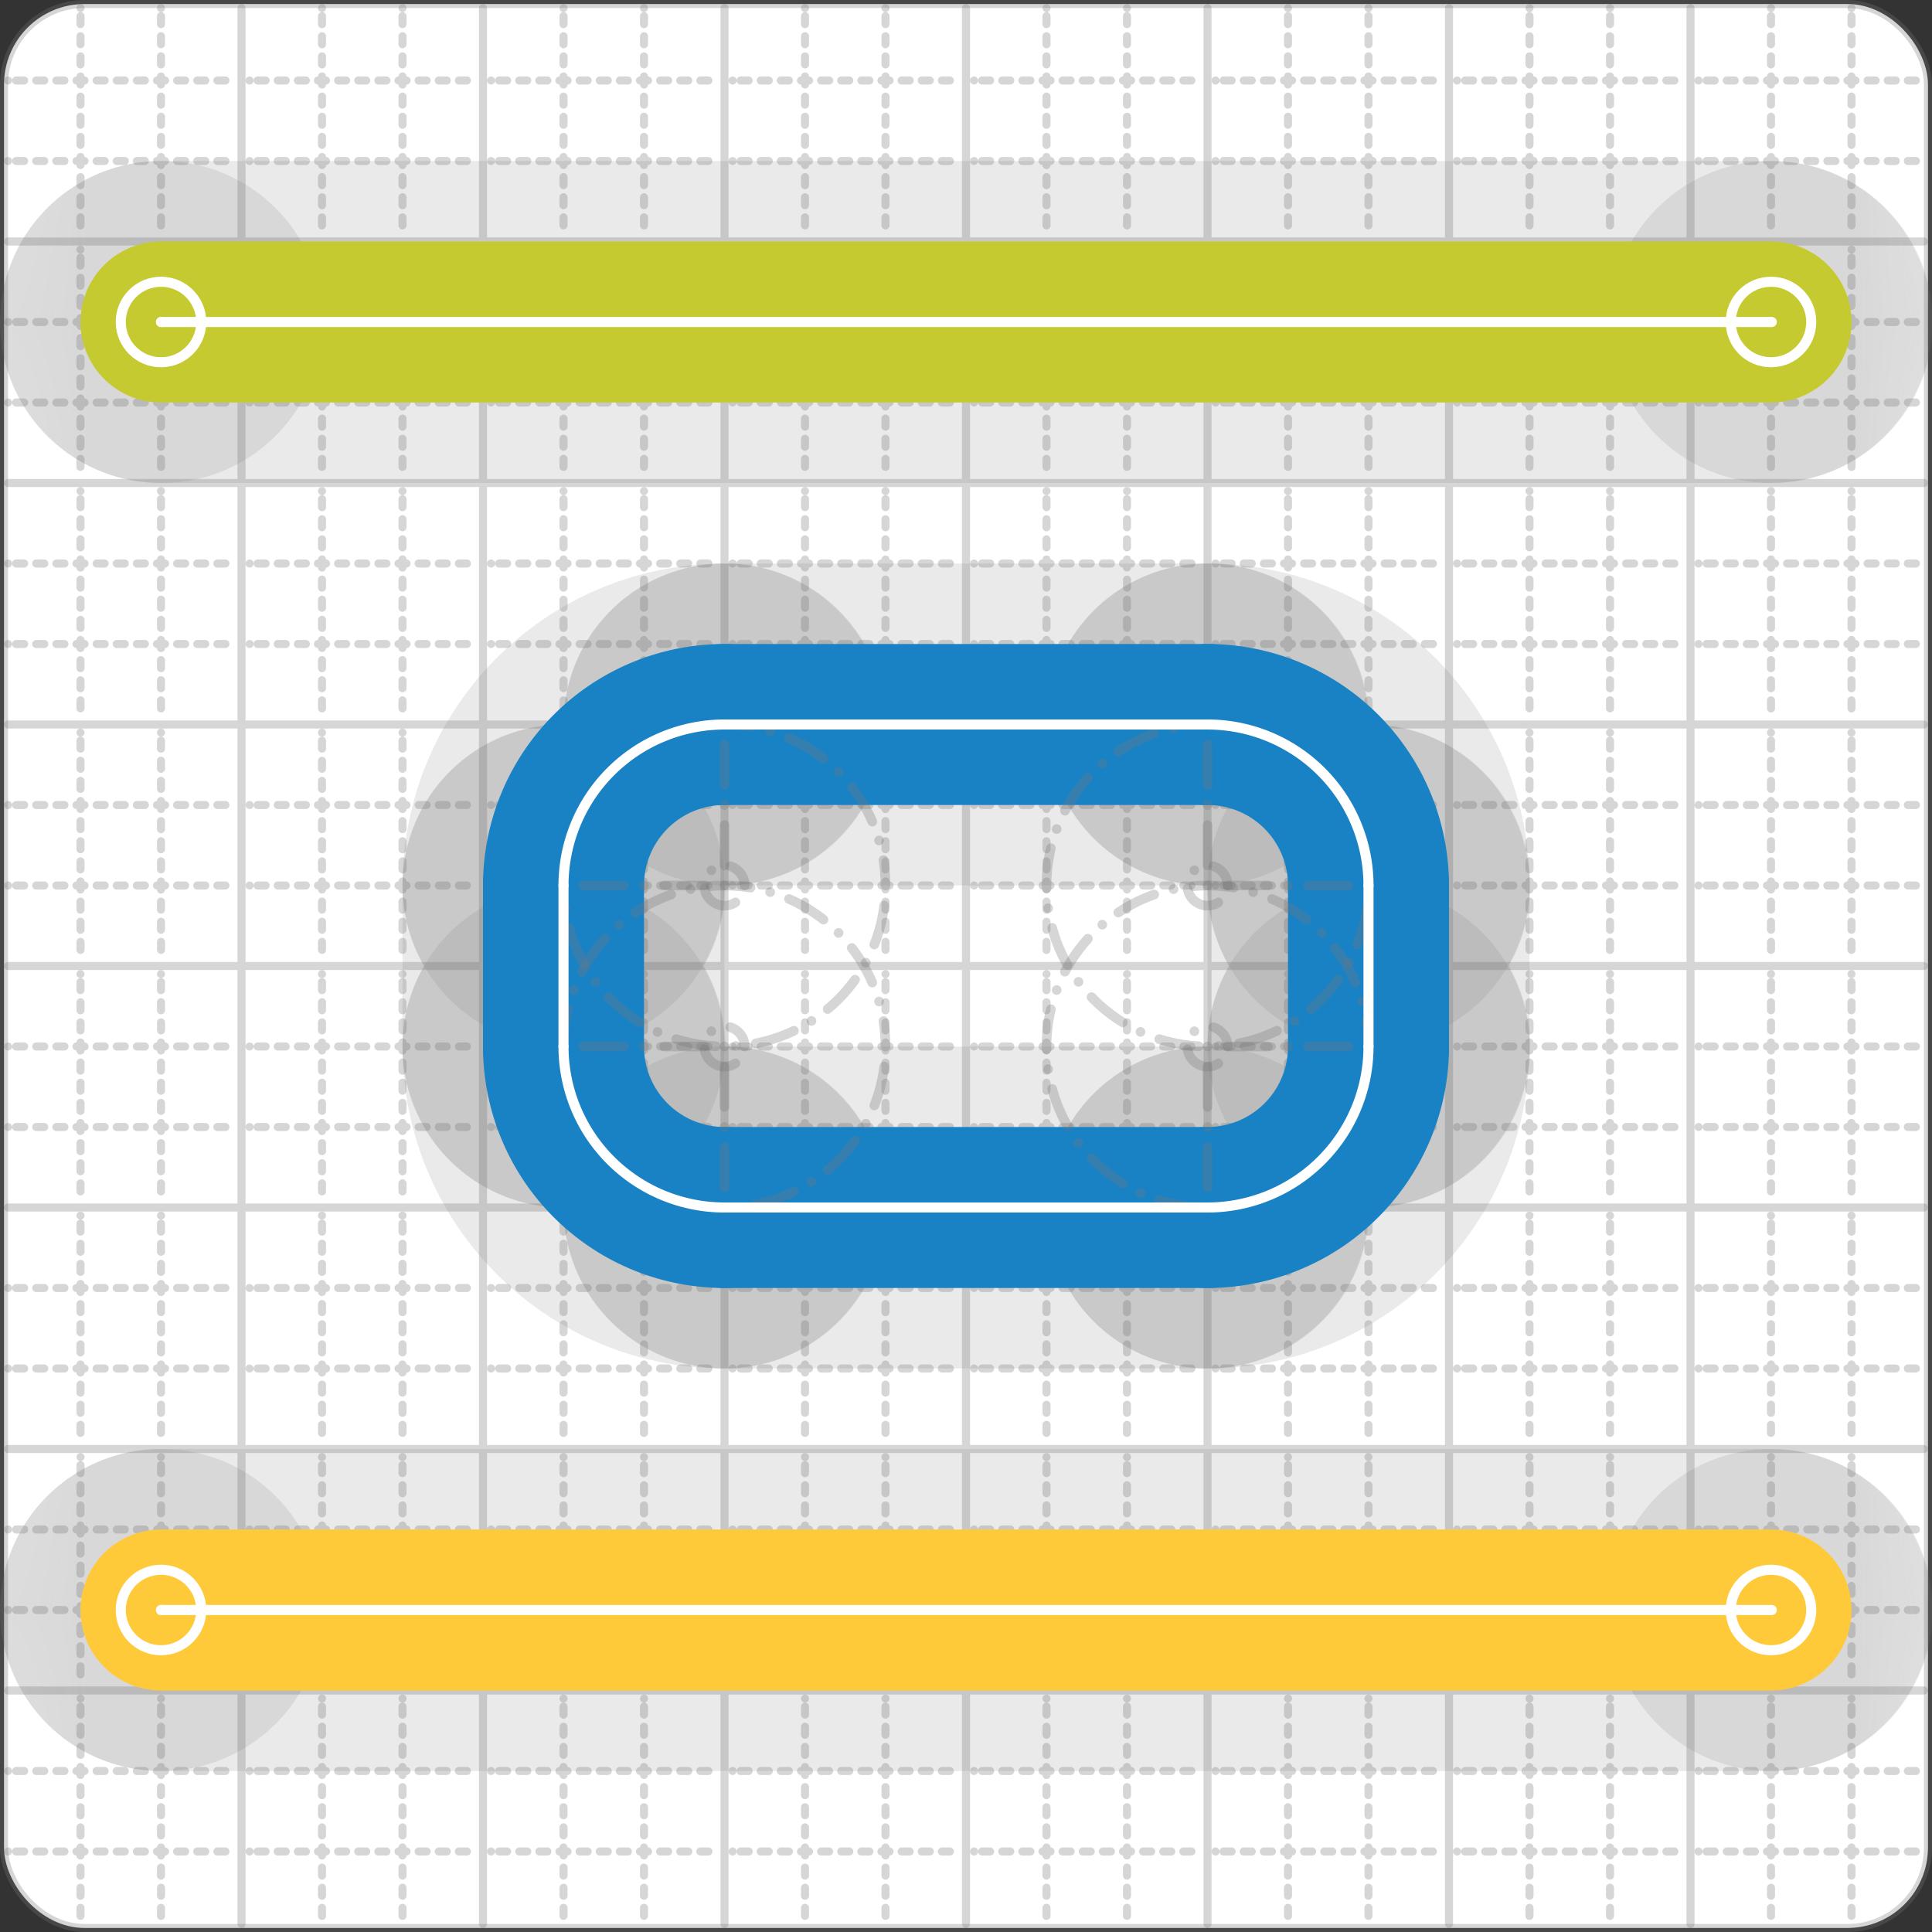 <svg xmlns="http://www.w3.org/2000/svg" width="24" height="24" viewBox="0 0 24 24" fill="none" stroke="currentColor" stroke-width="2" stroke-linecap="round" stroke-linejoin="round"><rect x="0" y="0" width="24" height="24" fill="#333333" stroke="none"/><style>
  @media screen and (prefers-color-scheme: light) {
    .svg-preview-grid-rect { fill: none }
  }
  @media screen and (prefers-color-scheme: dark) {
    .svg-preview-grid-rect { fill: none }
    .svg
    .svg-preview-grid-group,
    .svg-preview-radii-group,
    .svg-preview-shadow-mask-group,
    .svg-preview-shadow-group {
      stroke: #fff;
    }
  }
</style><g class="svg-preview-grid-group" stroke-linecap="butt" stroke-width="0.1" stroke="#777" stroke-opacity="0.3"><rect class="svg-preview-grid-rect" width="23.9" height="23.9" x="0.05" y="0.05" rx="1" fill="#fff"></rect><path stroke-dasharray="0 0.1 0.1 0.15 0.1 0.15 0.1 0.15 0.1 0.15 0.1 0.15 0.1 0.15 0.1 0.15 0.1 0.15 0.1 0.15 0.1 0.15 0.1 0.15 0 0.15" stroke-width="0.1" d="M0.1 1h23.8M1 0.1v23.8M0.1 2h23.8M2 0.1v23.8M0.1 4h23.8M4 0.1v23.8M0.1 5h23.8M5 0.1v23.8M0.1 7h23.8M7 0.1v23.8M0.1 8h23.8M8 0.1v23.8M0.1 10h23.8M10 0.1v23.8M0.1 11h23.8M11 0.1v23.8M0.1 13h23.8M13 0.1v23.8M0.1 14h23.8M14 0.1v23.8M0.1 16h23.8M16 0.1v23.8M0.1 17h23.8M17 0.1v23.8M0.1 19h23.8M19 0.1v23.8M0.1 20h23.8M20 0.1v23.8M0.1 22h23.8M22 0.1v23.8M0.1 23h23.8M23 0.1v23.8"></path><path d="M0.1 3h23.8M3 0.1v23.8M0.1 6h23.8M6 0.1v23.8M0.1 9h23.8M9 0.1v23.8M0.1 12h23.8M12 0.1v23.8M0.1 15h23.8M15 0.1v23.8M0.1 18h23.8M18 0.1v23.8M0.1 21h23.8M21 0.1v23.8"></path></g><g class="svg-preview-shadow-mask-group" stroke-width="4" stroke="#777" stroke-opacity="0.15"><mask id="svg-preview-shadow-mask-0" maskUnits="userSpaceOnUse" stroke-opacity="1" stroke-width="4" stroke="#000"><rect x="0" y="0" width="24" height="24" fill="#fff" stroke="none" rx="1"></rect><path d="M9 9h.01M15 9h.01M17 11h.01M17 13h.01M15 15h.01M9 15h.01M7 13h.01M7 11h.01"></path></mask><mask id="svg-preview-shadow-mask-1" maskUnits="userSpaceOnUse" stroke-opacity="1" stroke-width="4" stroke="#000"><rect x="0" y="0" width="24" height="24" fill="#fff" stroke="none" rx="1"></rect><path d="M22 20h.01M2 20h.01M22 4h.01M2 4h.01"></path></mask></g><g class="svg-preview-shadow-group" stroke-width="4" stroke="#777" stroke-opacity="0.15"><path mask="url(#svg-preview-shadow-mask-0)" d="M 9 9 L 15 9"></path><path mask="url(#svg-preview-shadow-mask-0)" d="M 15 9 A2 2 0 0 1 17 11"></path><path mask="url(#svg-preview-shadow-mask-0)" d="M 17 11 L 17 13"></path><path mask="url(#svg-preview-shadow-mask-0)" d="M 17 13 A2 2 0 0 1 15 15"></path><path mask="url(#svg-preview-shadow-mask-0)" d="M 15 15 L 9 15"></path><path mask="url(#svg-preview-shadow-mask-0)" d="M 9 15 A2 2 0 0 1 7 13"></path><path mask="url(#svg-preview-shadow-mask-0)" d="M 7 13 L 7 11"></path><path mask="url(#svg-preview-shadow-mask-0)" d="M 7 11 A2 2 0 0 1 9 9"></path><path mask="url(#svg-preview-shadow-mask-1)" d="M 22 20 L 2 20"></path><path mask="url(#svg-preview-shadow-mask-1)" d="M 22 4 L 2 4"></path><path d="M9 9h.01M15 9h.01M17 11h.01M17 13h.01M15 15h.01M9 15h.01M7 13h.01M7 11h.01M22 20h.01M2 20h.01M22 4h.01M2 4h.01"></path></g><g class="svg-preview-handles-group" stroke-width="0.12" stroke="#777" stroke-opacity="0.6"></g><g class="svg-preview-colored-path-group"><path d="M 9 9 L 15 9" stroke="#1982c4"></path><path d="M 15 9 A2 2 0 0 1 17 11" stroke="#1982c4"></path><path d="M 17 11 L 17 13" stroke="#1982c4"></path><path d="M 17 13 A2 2 0 0 1 15 15" stroke="#1982c4"></path><path d="M 15 15 L 9 15" stroke="#1982c4"></path><path d="M 9 15 A2 2 0 0 1 7 13" stroke="#1982c4"></path><path d="M 7 13 L 7 11" stroke="#1982c4"></path><path d="M 7 11 A2 2 0 0 1 9 9" stroke="#1982c4"></path><path d="M 22 20 L 2 20" stroke="#ffca3a"></path><path d="M 22 4 L 2 4" stroke="#C5CA30"></path></g><g class="svg-preview-radii-group" stroke-width="0.12" stroke-dasharray="0 0.25 0.25" stroke="#777" stroke-opacity="0.3"><path d="M15 9 15 11 17 11"></path><circle cy="11" cx="15" r="0.25" stroke-dasharray="0"></circle><circle cy="11" cx="15" r="2"></circle><path d="M17 13 15 13 15 15"></path><circle cy="13" cx="15" r="0.25" stroke-dasharray="0"></circle><circle cy="13" cx="15" r="2"></circle><path d="M9 15 9 13 7 13"></path><circle cy="13" cx="9" r="0.25" stroke-dasharray="0"></circle><circle cy="13" cx="9" r="2"></circle><path d="M7 11 9 11 9 9"></path><circle cy="11" cx="9" r="0.25" stroke-dasharray="0"></circle><circle cy="11" cx="9" r="2"></circle></g><g class="svg-preview-control-path-marker-mask-group" stroke-width="1" stroke="#000"><mask id="svg-preview-control-path-marker-mask-8" maskUnits="userSpaceOnUse"><rect x="0" y="0" width="24" height="24" fill="#fff" stroke="none" rx="1"></rect><path d="M22 20h.01"></path><path d="M2 20h.01"></path></mask><mask id="svg-preview-control-path-marker-mask-9" maskUnits="userSpaceOnUse"><rect x="0" y="0" width="24" height="24" fill="#fff" stroke="none" rx="1"></rect><path d="M22 4h.01"></path><path d="M2 4h.01"></path></mask></g><g class="svg-preview-control-path-group" stroke="#fff" stroke-width="0.125"><path d="M 9 9 L 15 9"></path><path d="M 15 9 A2 2 0 0 1 17 11"></path><path d="M 17 11 L 17 13"></path><path d="M 17 13 A2 2 0 0 1 15 15"></path><path d="M 15 15 L 9 15"></path><path d="M 9 15 A2 2 0 0 1 7 13"></path><path d="M 7 13 L 7 11"></path><path d="M 7 11 A2 2 0 0 1 9 9"></path><path mask="url(#svg-preview-control-path-marker-mask-8)" d="M 22 20 L 2 20"></path><path mask="url(#svg-preview-control-path-marker-mask-9)" d="M 22 4 L 2 4"></path></g><g class="svg-preview-control-path-marker-group" stroke="#fff" stroke-width="0.125"><path d="M22 20h.01M2 20h.01M22 4h.01M2 4h.01"></path><circle cx="22" cy="20" r="0.5"></circle><circle cx="2" cy="20" r="0.5"></circle><circle cx="22" cy="4" r="0.5"></circle><circle cx="2" cy="4" r="0.5"></circle></g><g class="svg-preview-handles-group" stroke-width="0.12" stroke="#FFF" stroke-opacity="0.3"></g></svg>